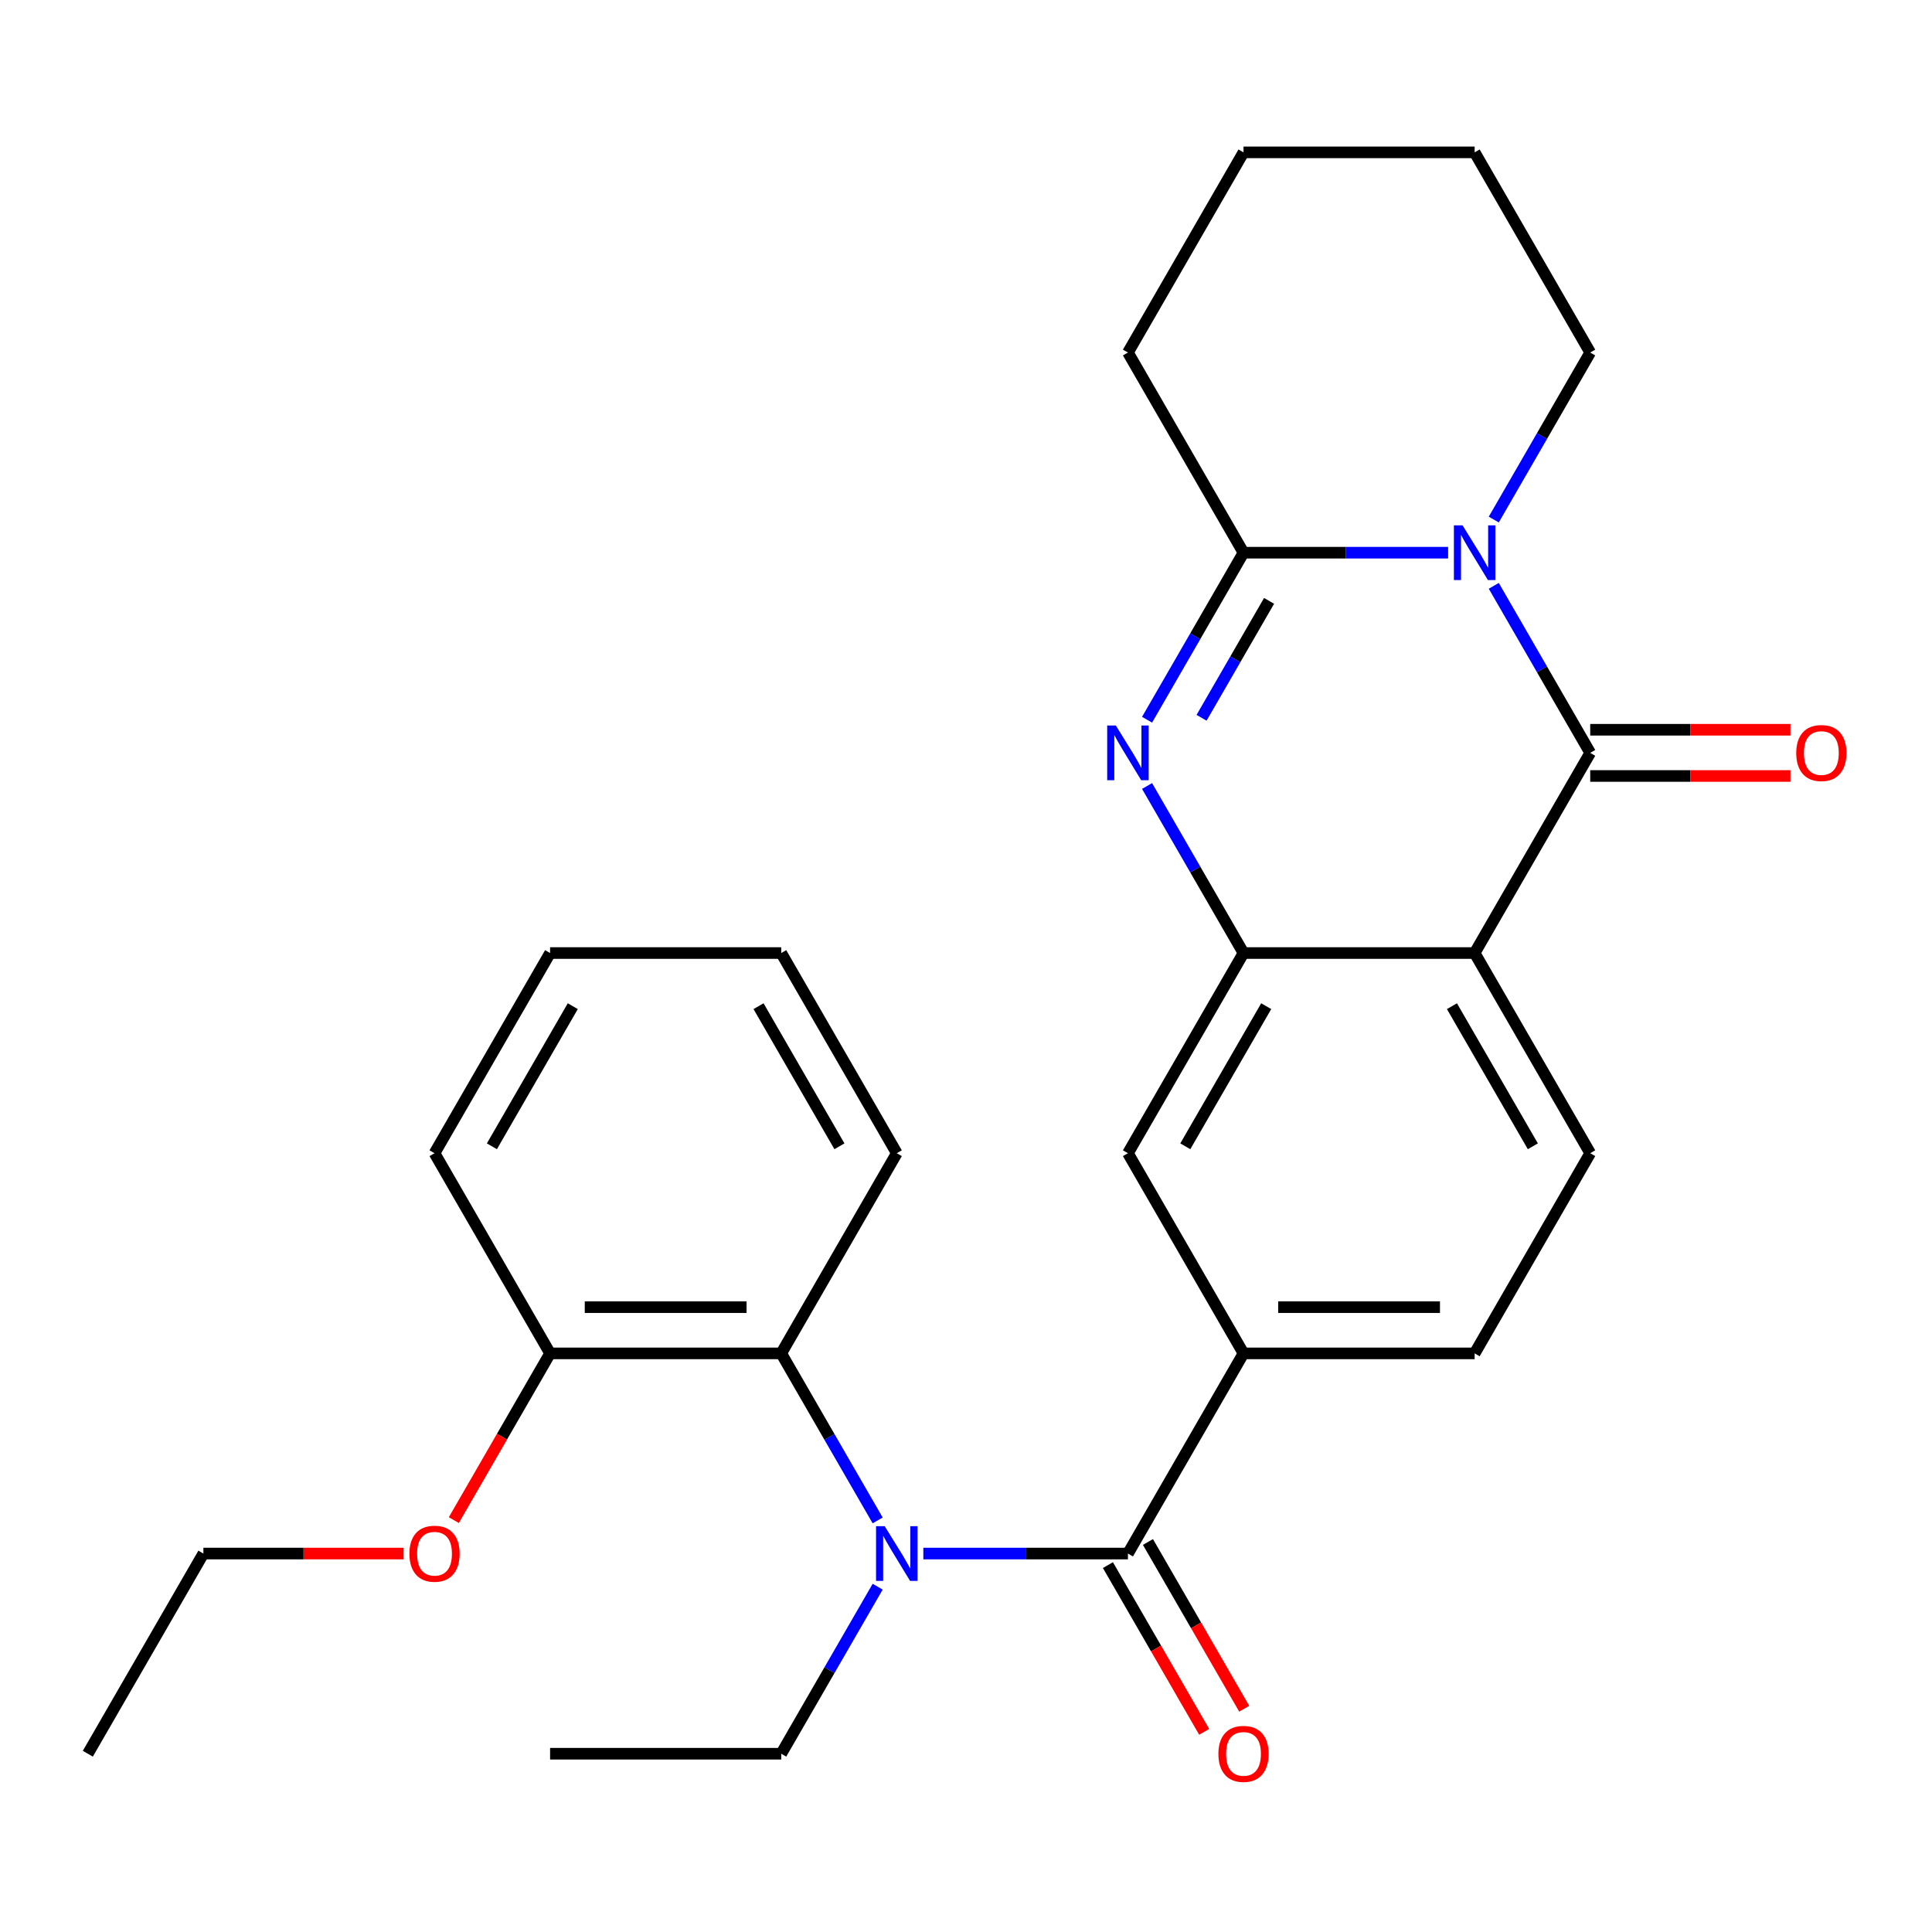 <?xml version='1.0' encoding='iso-8859-1'?>
<svg version='1.1' baseProfile='full'
              xmlns='http://www.w3.org/2000/svg'
                      xmlns:rdkit='http://www.rdkit.org/xml'
                      xmlns:xlink='http://www.w3.org/1999/xlink'
                  xml:space='preserve'
width='1000px' height='1000px' viewBox='0 0 1000 1000'>
<!-- END OF HEADER -->
<rect style='opacity:1.0;fill:#FFFFFF;stroke:none' width='1000' height='1000' x='0' y='0'> </rect>
<path class='bond-0' d='M 773.176,303.226 L 798.135,346.455' style='fill:none;fill-rule:evenodd;stroke:#0000FF;stroke-width:6px;stroke-linecap:butt;stroke-linejoin:miter;stroke-opacity:1' />
<path class='bond-0' d='M 798.135,346.455 L 823.093,389.684' style='fill:none;fill-rule:evenodd;stroke:#000000;stroke-width:6px;stroke-linecap:butt;stroke-linejoin:miter;stroke-opacity:1' />
<path class='bond-3' d='M 749.543,286.075 L 696.591,286.075' style='fill:none;fill-rule:evenodd;stroke:#0000FF;stroke-width:6px;stroke-linecap:butt;stroke-linejoin:miter;stroke-opacity:1' />
<path class='bond-3' d='M 696.591,286.075 L 643.638,286.075' style='fill:none;fill-rule:evenodd;stroke:#000000;stroke-width:6px;stroke-linecap:butt;stroke-linejoin:miter;stroke-opacity:1' />
<path class='bond-15' d='M 773.176,268.924 L 798.135,225.696' style='fill:none;fill-rule:evenodd;stroke:#0000FF;stroke-width:6px;stroke-linecap:butt;stroke-linejoin:miter;stroke-opacity:1' />
<path class='bond-15' d='M 798.135,225.696 L 823.093,182.467' style='fill:none;fill-rule:evenodd;stroke:#000000;stroke-width:6px;stroke-linecap:butt;stroke-linejoin:miter;stroke-opacity:1' />
<path class='bond-1' d='M 823.093,389.684 L 763.274,493.292' style='fill:none;fill-rule:evenodd;stroke:#000000;stroke-width:6px;stroke-linecap:butt;stroke-linejoin:miter;stroke-opacity:1' />
<path class='bond-11' d='M 823.093,401.647 L 874.915,401.647' style='fill:none;fill-rule:evenodd;stroke:#000000;stroke-width:6px;stroke-linecap:butt;stroke-linejoin:miter;stroke-opacity:1' />
<path class='bond-11' d='M 874.915,401.647 L 926.738,401.647' style='fill:none;fill-rule:evenodd;stroke:#FF0000;stroke-width:6px;stroke-linecap:butt;stroke-linejoin:miter;stroke-opacity:1' />
<path class='bond-11' d='M 823.093,377.72 L 874.915,377.72' style='fill:none;fill-rule:evenodd;stroke:#000000;stroke-width:6px;stroke-linecap:butt;stroke-linejoin:miter;stroke-opacity:1' />
<path class='bond-11' d='M 874.915,377.72 L 926.738,377.72' style='fill:none;fill-rule:evenodd;stroke:#FF0000;stroke-width:6px;stroke-linecap:butt;stroke-linejoin:miter;stroke-opacity:1' />
<path class='bond-10' d='M 763.274,493.292 L 823.093,596.9' style='fill:none;fill-rule:evenodd;stroke:#000000;stroke-width:6px;stroke-linecap:butt;stroke-linejoin:miter;stroke-opacity:1' />
<path class='bond-10' d='M 751.525,520.797 L 793.398,593.323' style='fill:none;fill-rule:evenodd;stroke:#000000;stroke-width:6px;stroke-linecap:butt;stroke-linejoin:miter;stroke-opacity:1' />
<path class='bond-29' d='M 763.274,493.292 L 643.638,493.292' style='fill:none;fill-rule:evenodd;stroke:#000000;stroke-width:6px;stroke-linecap:butt;stroke-linejoin:miter;stroke-opacity:1' />
<path class='bond-2' d='M 593.721,372.533 L 618.68,329.304' style='fill:none;fill-rule:evenodd;stroke:#0000FF;stroke-width:6px;stroke-linecap:butt;stroke-linejoin:miter;stroke-opacity:1' />
<path class='bond-2' d='M 618.68,329.304 L 643.638,286.075' style='fill:none;fill-rule:evenodd;stroke:#000000;stroke-width:6px;stroke-linecap:butt;stroke-linejoin:miter;stroke-opacity:1' />
<path class='bond-2' d='M 621.931,371.528 L 639.401,341.268' style='fill:none;fill-rule:evenodd;stroke:#0000FF;stroke-width:6px;stroke-linecap:butt;stroke-linejoin:miter;stroke-opacity:1' />
<path class='bond-2' d='M 639.401,341.268 L 656.872,311.008' style='fill:none;fill-rule:evenodd;stroke:#000000;stroke-width:6px;stroke-linecap:butt;stroke-linejoin:miter;stroke-opacity:1' />
<path class='bond-4' d='M 593.721,406.835 L 618.68,450.063' style='fill:none;fill-rule:evenodd;stroke:#0000FF;stroke-width:6px;stroke-linecap:butt;stroke-linejoin:miter;stroke-opacity:1' />
<path class='bond-4' d='M 618.68,450.063 L 643.638,493.292' style='fill:none;fill-rule:evenodd;stroke:#000000;stroke-width:6px;stroke-linecap:butt;stroke-linejoin:miter;stroke-opacity:1' />
<path class='bond-16' d='M 643.638,286.075 L 583.819,182.467' style='fill:none;fill-rule:evenodd;stroke:#000000;stroke-width:6px;stroke-linecap:butt;stroke-linejoin:miter;stroke-opacity:1' />
<path class='bond-9' d='M 643.638,493.292 L 583.819,596.9' style='fill:none;fill-rule:evenodd;stroke:#000000;stroke-width:6px;stroke-linecap:butt;stroke-linejoin:miter;stroke-opacity:1' />
<path class='bond-9' d='M 655.387,520.797 L 613.514,593.323' style='fill:none;fill-rule:evenodd;stroke:#000000;stroke-width:6px;stroke-linecap:butt;stroke-linejoin:miter;stroke-opacity:1' />
<path class='bond-5' d='M 583.819,804.117 L 643.638,700.509' style='fill:none;fill-rule:evenodd;stroke:#000000;stroke-width:6px;stroke-linecap:butt;stroke-linejoin:miter;stroke-opacity:1' />
<path class='bond-6' d='M 583.819,804.117 L 530.867,804.117' style='fill:none;fill-rule:evenodd;stroke:#000000;stroke-width:6px;stroke-linecap:butt;stroke-linejoin:miter;stroke-opacity:1' />
<path class='bond-6' d='M 530.867,804.117 L 477.914,804.117' style='fill:none;fill-rule:evenodd;stroke:#0000FF;stroke-width:6px;stroke-linecap:butt;stroke-linejoin:miter;stroke-opacity:1' />
<path class='bond-12' d='M 573.459,810.099 L 598.37,853.248' style='fill:none;fill-rule:evenodd;stroke:#000000;stroke-width:6px;stroke-linecap:butt;stroke-linejoin:miter;stroke-opacity:1' />
<path class='bond-12' d='M 598.37,853.248 L 623.282,896.396' style='fill:none;fill-rule:evenodd;stroke:#FF0000;stroke-width:6px;stroke-linecap:butt;stroke-linejoin:miter;stroke-opacity:1' />
<path class='bond-12' d='M 594.18,798.135 L 619.092,841.284' style='fill:none;fill-rule:evenodd;stroke:#000000;stroke-width:6px;stroke-linecap:butt;stroke-linejoin:miter;stroke-opacity:1' />
<path class='bond-12' d='M 619.092,841.284 L 644.004,884.433' style='fill:none;fill-rule:evenodd;stroke:#FF0000;stroke-width:6px;stroke-linecap:butt;stroke-linejoin:miter;stroke-opacity:1' />
<path class='bond-8' d='M 454.281,786.966 L 429.323,743.737' style='fill:none;fill-rule:evenodd;stroke:#0000FF;stroke-width:6px;stroke-linecap:butt;stroke-linejoin:miter;stroke-opacity:1' />
<path class='bond-8' d='M 429.323,743.737 L 404.364,700.509' style='fill:none;fill-rule:evenodd;stroke:#000000;stroke-width:6px;stroke-linecap:butt;stroke-linejoin:miter;stroke-opacity:1' />
<path class='bond-17' d='M 454.281,821.268 L 429.323,864.497' style='fill:none;fill-rule:evenodd;stroke:#0000FF;stroke-width:6px;stroke-linecap:butt;stroke-linejoin:miter;stroke-opacity:1' />
<path class='bond-17' d='M 429.323,864.497 L 404.364,907.725' style='fill:none;fill-rule:evenodd;stroke:#000000;stroke-width:6px;stroke-linecap:butt;stroke-linejoin:miter;stroke-opacity:1' />
<path class='bond-7' d='M 643.638,700.509 L 583.819,596.9' style='fill:none;fill-rule:evenodd;stroke:#000000;stroke-width:6px;stroke-linecap:butt;stroke-linejoin:miter;stroke-opacity:1' />
<path class='bond-30' d='M 643.638,700.509 L 763.274,700.509' style='fill:none;fill-rule:evenodd;stroke:#000000;stroke-width:6px;stroke-linecap:butt;stroke-linejoin:miter;stroke-opacity:1' />
<path class='bond-30' d='M 661.583,676.581 L 745.329,676.581' style='fill:none;fill-rule:evenodd;stroke:#000000;stroke-width:6px;stroke-linecap:butt;stroke-linejoin:miter;stroke-opacity:1' />
<path class='bond-14' d='M 404.364,700.509 L 284.728,700.509' style='fill:none;fill-rule:evenodd;stroke:#000000;stroke-width:6px;stroke-linecap:butt;stroke-linejoin:miter;stroke-opacity:1' />
<path class='bond-14' d='M 386.419,676.581 L 302.673,676.581' style='fill:none;fill-rule:evenodd;stroke:#000000;stroke-width:6px;stroke-linecap:butt;stroke-linejoin:miter;stroke-opacity:1' />
<path class='bond-19' d='M 404.364,700.509 L 464.183,596.9' style='fill:none;fill-rule:evenodd;stroke:#000000;stroke-width:6px;stroke-linecap:butt;stroke-linejoin:miter;stroke-opacity:1' />
<path class='bond-13' d='M 823.093,596.9 L 763.274,700.509' style='fill:none;fill-rule:evenodd;stroke:#000000;stroke-width:6px;stroke-linecap:butt;stroke-linejoin:miter;stroke-opacity:1' />
<path class='bond-18' d='M 284.728,700.509 L 259.816,743.657' style='fill:none;fill-rule:evenodd;stroke:#000000;stroke-width:6px;stroke-linecap:butt;stroke-linejoin:miter;stroke-opacity:1' />
<path class='bond-18' d='M 259.816,743.657 L 234.904,786.806' style='fill:none;fill-rule:evenodd;stroke:#FF0000;stroke-width:6px;stroke-linecap:butt;stroke-linejoin:miter;stroke-opacity:1' />
<path class='bond-20' d='M 284.728,700.509 L 224.909,596.9' style='fill:none;fill-rule:evenodd;stroke:#000000;stroke-width:6px;stroke-linecap:butt;stroke-linejoin:miter;stroke-opacity:1' />
<path class='bond-22' d='M 823.093,182.467 L 763.274,78.859' style='fill:none;fill-rule:evenodd;stroke:#000000;stroke-width:6px;stroke-linecap:butt;stroke-linejoin:miter;stroke-opacity:1' />
<path class='bond-28' d='M 583.819,182.467 L 643.638,78.859' style='fill:none;fill-rule:evenodd;stroke:#000000;stroke-width:6px;stroke-linecap:butt;stroke-linejoin:miter;stroke-opacity:1' />
<path class='bond-23' d='M 404.364,907.725 L 284.728,907.725' style='fill:none;fill-rule:evenodd;stroke:#000000;stroke-width:6px;stroke-linecap:butt;stroke-linejoin:miter;stroke-opacity:1' />
<path class='bond-21' d='M 208.919,804.117 L 157.096,804.117' style='fill:none;fill-rule:evenodd;stroke:#FF0000;stroke-width:6px;stroke-linecap:butt;stroke-linejoin:miter;stroke-opacity:1' />
<path class='bond-21' d='M 157.096,804.117 L 105.273,804.117' style='fill:none;fill-rule:evenodd;stroke:#000000;stroke-width:6px;stroke-linecap:butt;stroke-linejoin:miter;stroke-opacity:1' />
<path class='bond-25' d='M 464.183,596.9 L 404.364,493.292' style='fill:none;fill-rule:evenodd;stroke:#000000;stroke-width:6px;stroke-linecap:butt;stroke-linejoin:miter;stroke-opacity:1' />
<path class='bond-25' d='M 434.488,593.323 L 392.616,520.797' style='fill:none;fill-rule:evenodd;stroke:#000000;stroke-width:6px;stroke-linecap:butt;stroke-linejoin:miter;stroke-opacity:1' />
<path class='bond-31' d='M 224.909,596.9 L 284.728,493.292' style='fill:none;fill-rule:evenodd;stroke:#000000;stroke-width:6px;stroke-linecap:butt;stroke-linejoin:miter;stroke-opacity:1' />
<path class='bond-31' d='M 254.604,593.323 L 296.477,520.797' style='fill:none;fill-rule:evenodd;stroke:#000000;stroke-width:6px;stroke-linecap:butt;stroke-linejoin:miter;stroke-opacity:1' />
<path class='bond-26' d='M 105.273,804.117 L 45.455,907.725' style='fill:none;fill-rule:evenodd;stroke:#000000;stroke-width:6px;stroke-linecap:butt;stroke-linejoin:miter;stroke-opacity:1' />
<path class='bond-24' d='M 763.274,78.859 L 643.638,78.859' style='fill:none;fill-rule:evenodd;stroke:#000000;stroke-width:6px;stroke-linecap:butt;stroke-linejoin:miter;stroke-opacity:1' />
<path class='bond-27' d='M 404.364,493.292 L 284.728,493.292' style='fill:none;fill-rule:evenodd;stroke:#000000;stroke-width:6px;stroke-linecap:butt;stroke-linejoin:miter;stroke-opacity:1' />
<path  class='atom-0' d='M 757.014 271.915
L 766.294 286.915
Q 767.214 288.395, 768.694 291.075
Q 770.174 293.755, 770.254 293.915
L 770.254 271.915
L 774.014 271.915
L 774.014 300.235
L 770.134 300.235
L 760.174 283.835
Q 759.014 281.915, 757.774 279.715
Q 756.574 277.515, 756.214 276.835
L 756.214 300.235
L 752.534 300.235
L 752.534 271.915
L 757.014 271.915
' fill='#0000FF'/>
<path  class='atom-3' d='M 577.559 375.524
L 586.839 390.524
Q 587.759 392.004, 589.239 394.684
Q 590.719 397.364, 590.799 397.524
L 590.799 375.524
L 594.559 375.524
L 594.559 403.844
L 590.679 403.844
L 580.719 387.444
Q 579.559 385.524, 578.319 383.324
Q 577.119 381.124, 576.759 380.444
L 576.759 403.844
L 573.079 403.844
L 573.079 375.524
L 577.559 375.524
' fill='#0000FF'/>
<path  class='atom-7' d='M 457.923 789.957
L 467.203 804.957
Q 468.123 806.437, 469.603 809.117
Q 471.083 811.797, 471.163 811.957
L 471.163 789.957
L 474.923 789.957
L 474.923 818.277
L 471.043 818.277
L 461.083 801.877
Q 459.923 799.957, 458.683 797.757
Q 457.483 795.557, 457.123 794.877
L 457.123 818.277
L 453.443 818.277
L 453.443 789.957
L 457.923 789.957
' fill='#0000FF'/>
<path  class='atom-12' d='M 929.729 389.764
Q 929.729 382.964, 933.089 379.164
Q 936.449 375.364, 942.729 375.364
Q 949.009 375.364, 952.369 379.164
Q 955.729 382.964, 955.729 389.764
Q 955.729 396.644, 952.329 400.564
Q 948.929 404.444, 942.729 404.444
Q 936.489 404.444, 933.089 400.564
Q 929.729 396.684, 929.729 389.764
M 942.729 401.244
Q 947.049 401.244, 949.369 398.364
Q 951.729 395.444, 951.729 389.764
Q 951.729 384.204, 949.369 381.404
Q 947.049 378.564, 942.729 378.564
Q 938.409 378.564, 936.049 381.364
Q 933.729 384.164, 933.729 389.764
Q 933.729 395.484, 936.049 398.364
Q 938.409 401.244, 942.729 401.244
' fill='#FF0000'/>
<path  class='atom-13' d='M 630.638 907.805
Q 630.638 901.005, 633.998 897.205
Q 637.358 893.405, 643.638 893.405
Q 649.918 893.405, 653.278 897.205
Q 656.638 901.005, 656.638 907.805
Q 656.638 914.685, 653.238 918.605
Q 649.838 922.485, 643.638 922.485
Q 637.398 922.485, 633.998 918.605
Q 630.638 914.725, 630.638 907.805
M 643.638 919.285
Q 647.958 919.285, 650.278 916.405
Q 652.638 913.485, 652.638 907.805
Q 652.638 902.245, 650.278 899.445
Q 647.958 896.605, 643.638 896.605
Q 639.318 896.605, 636.958 899.405
Q 634.638 902.205, 634.638 907.805
Q 634.638 913.525, 636.958 916.405
Q 639.318 919.285, 643.638 919.285
' fill='#FF0000'/>
<path  class='atom-19' d='M 211.909 804.197
Q 211.909 797.397, 215.269 793.597
Q 218.629 789.797, 224.909 789.797
Q 231.189 789.797, 234.549 793.597
Q 237.909 797.397, 237.909 804.197
Q 237.909 811.077, 234.509 814.997
Q 231.109 818.877, 224.909 818.877
Q 218.669 818.877, 215.269 814.997
Q 211.909 811.117, 211.909 804.197
M 224.909 815.677
Q 229.229 815.677, 231.549 812.797
Q 233.909 809.877, 233.909 804.197
Q 233.909 798.637, 231.549 795.837
Q 229.229 792.997, 224.909 792.997
Q 220.589 792.997, 218.229 795.797
Q 215.909 798.597, 215.909 804.197
Q 215.909 809.917, 218.229 812.797
Q 220.589 815.677, 224.909 815.677
' fill='#FF0000'/>
</svg>
